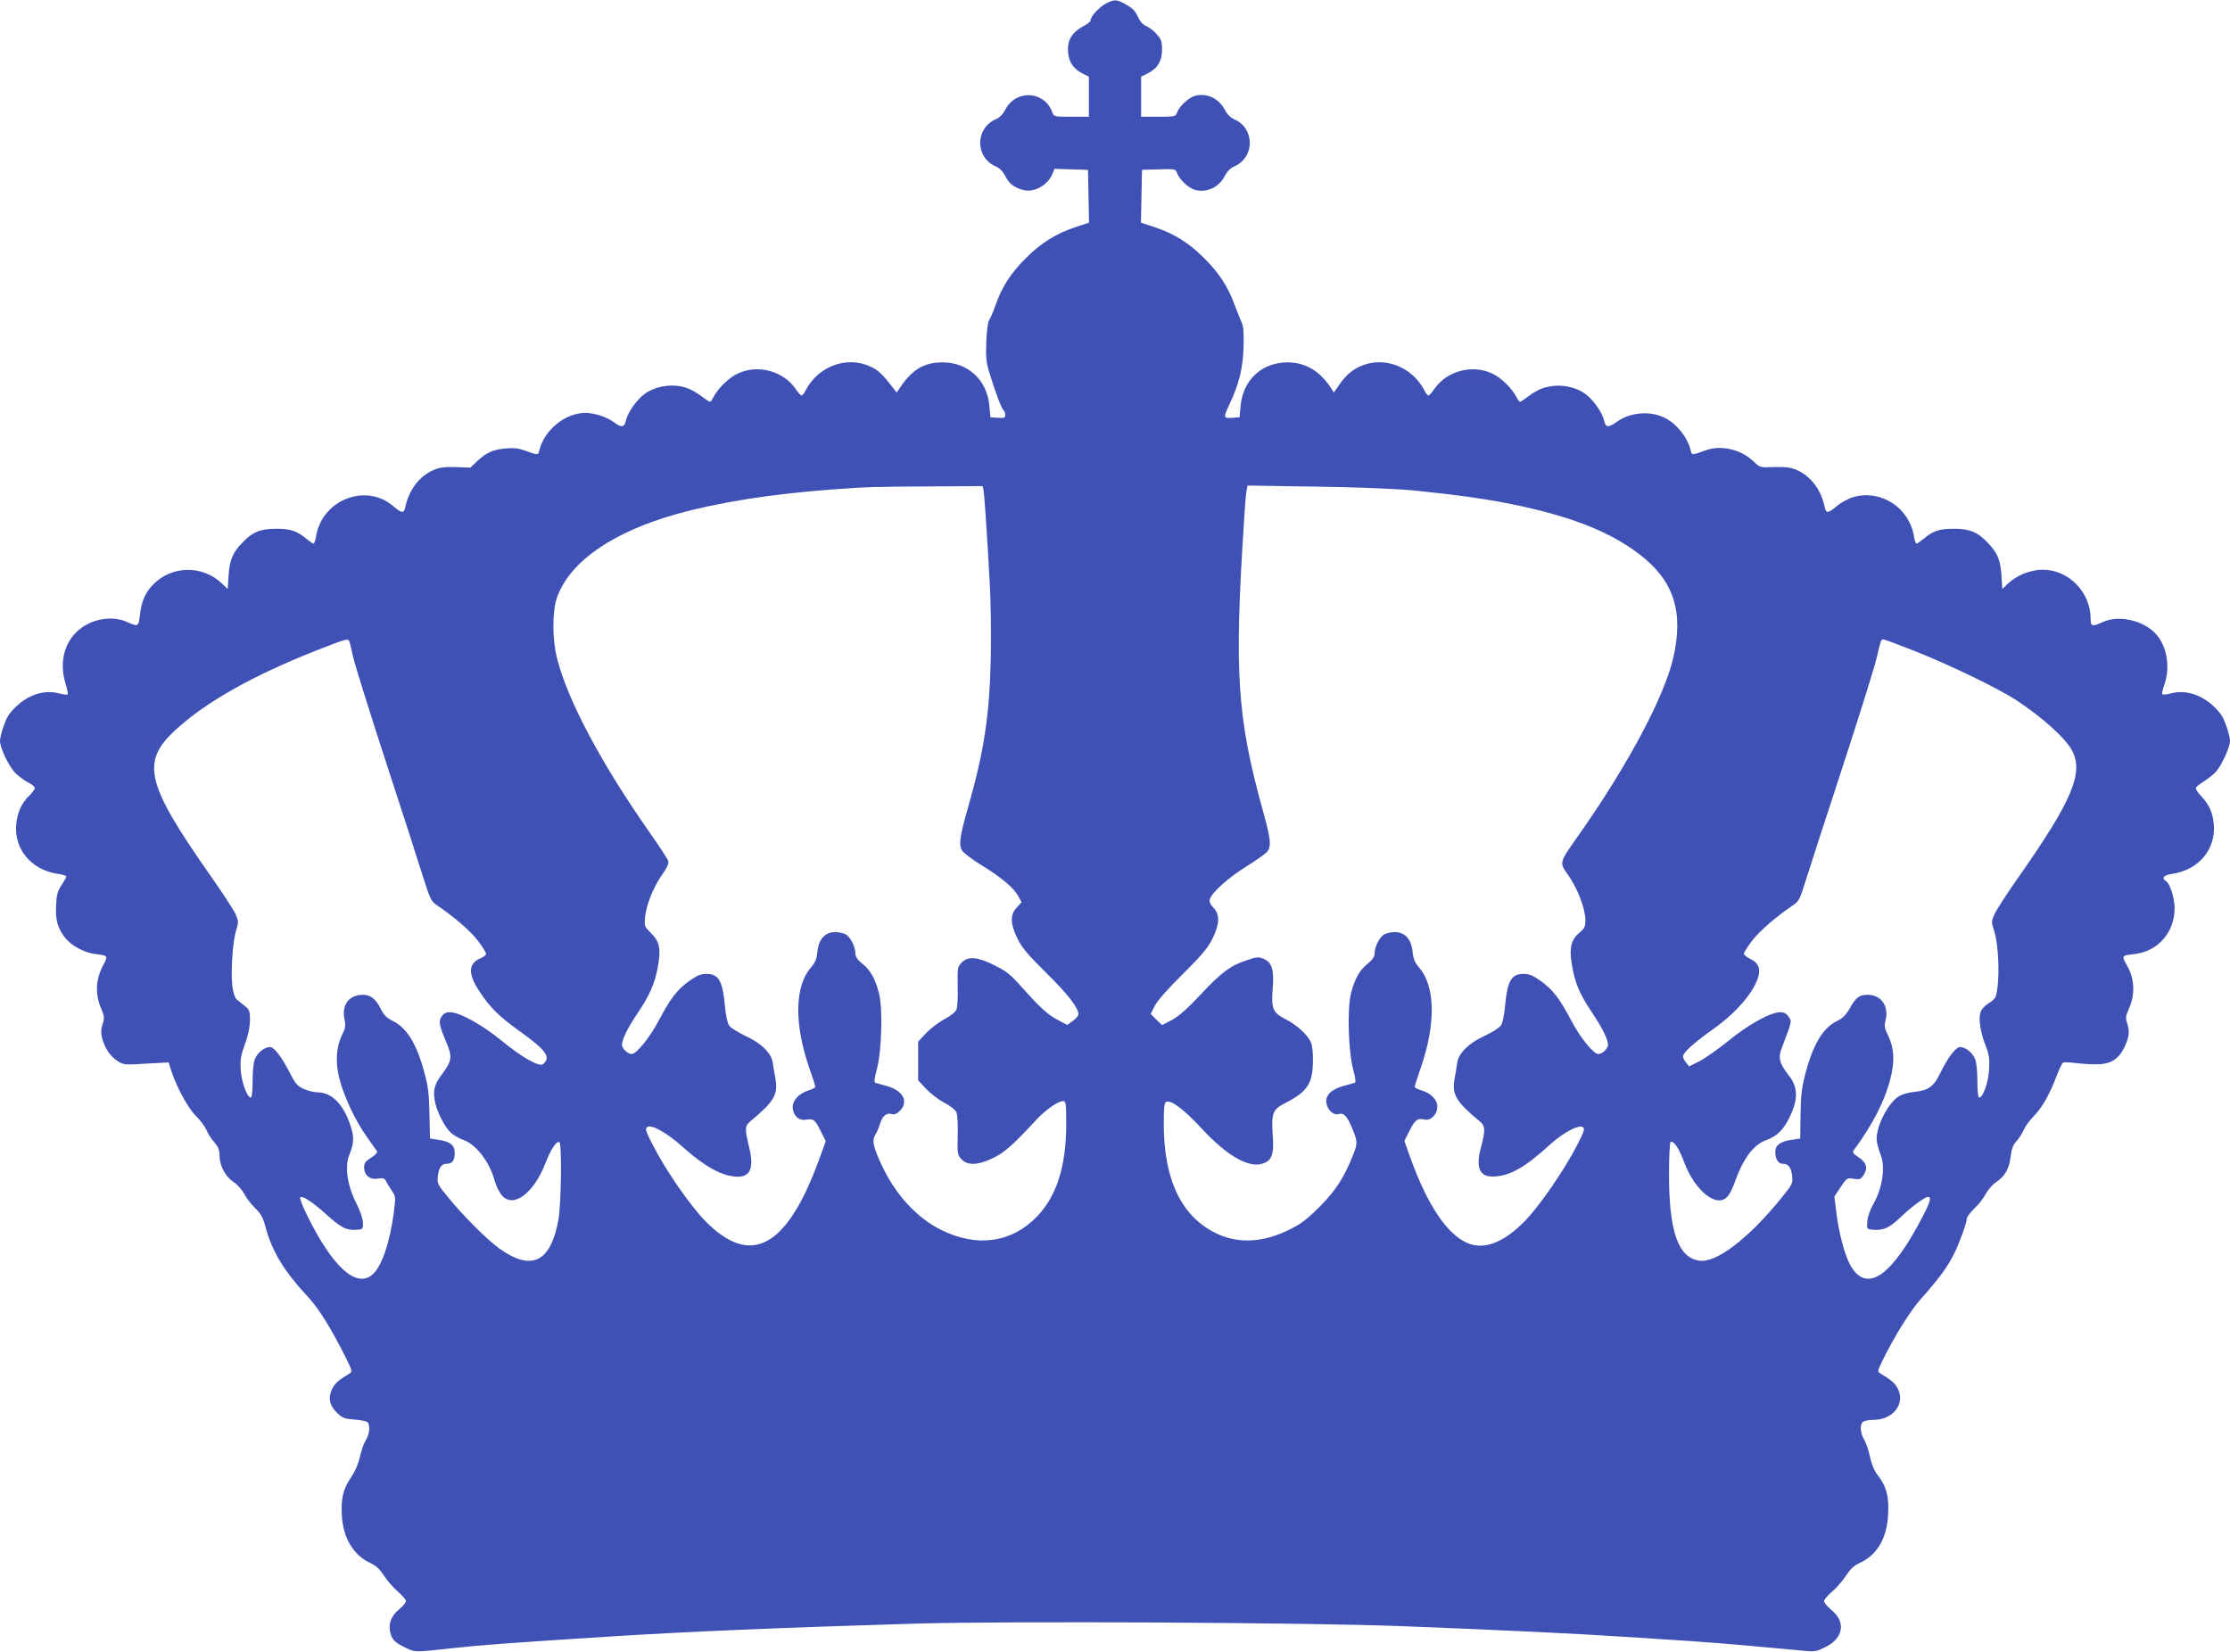 <?xml version="1.0" standalone="no"?>
<!DOCTYPE svg PUBLIC "-//W3C//DTD SVG 20010904//EN"
 "http://www.w3.org/TR/2001/REC-SVG-20010904/DTD/svg10.dtd">
<svg version="1.0" xmlns="http://www.w3.org/2000/svg"
 width="1280pt" height="948pt" viewBox="0 0 1280 948"
 preserveAspectRatio="xMidYMid meet">
<g transform="translate(0,948) scale(0.1,-0.1)"
fill="#3f51b5" stroke="none">
<path d="M6349 9460 c-40 -21 -89 -74 -89 -96 0 -7 -17 -22 -39 -33 -63 -33
-91 -74 -91 -134 0 -65 26 -109 80 -137 l40 -20 0 -115 0 -115 -100 0 c-100 0
-101 0 -111 28 -46 122 -209 129 -269 12 -13 -25 -32 -45 -53 -54 -121 -51
-121 -221 0 -272 21 -9 40 -29 53 -54 22 -44 50 -66 101 -80 62 -18 142 25
170 92 l12 29 96 -3 96 -3 3 -152 3 -151 -79 -26 c-111 -37 -196 -90 -282
-176 -87 -86 -140 -168 -176 -272 -14 -40 -31 -79 -37 -87 -7 -8 -13 -61 -16
-123 -3 -92 0 -121 19 -181 32 -105 70 -206 81 -213 5 -3 9 -14 9 -25 0 -17
-6 -20 -42 -17 l-43 3 -6 65 c-13 149 -122 250 -269 250 -104 0 -172 -40 -240
-139 l-23 -34 -19 24 c-61 80 -86 104 -132 125 -135 63 -299 2 -371 -135 -8
-17 -19 -31 -24 -31 -5 0 -21 18 -35 39 -71 102 -217 141 -331 87 -52 -24
-112 -83 -140 -136 -16 -30 -17 -31 -38 -16 -75 55 -99 67 -148 78 -71 14
-153 -2 -209 -43 -45 -33 -98 -108 -107 -152 -8 -40 -26 -43 -67 -12 -41 31
-113 55 -167 55 -114 0 -235 -98 -263 -214 -7 -30 -6 -30 -86 -1 -33 12 -62
15 -107 11 -73 -6 -114 -25 -165 -74 l-38 -36 -84 3 c-66 2 -95 -2 -128 -17
-82 -36 -141 -114 -162 -214 -8 -36 -19 -35 -69 7 -157 135 -409 36 -443 -174
-4 -23 -10 -41 -15 -41 -4 0 -20 11 -36 24 -58 49 -94 61 -178 61 -92 0 -137
-19 -196 -82 -54 -56 -70 -96 -77 -185 l-5 -79 -31 30 c-113 109 -291 106
-398 -5 -46 -48 -66 -96 -75 -174 -7 -67 -10 -69 -74 -40 -85 38 -201 19 -277
-46 -85 -72 -113 -190 -75 -310 9 -30 14 -56 11 -60 -3 -3 -26 0 -49 6 -100
27 -211 -20 -288 -122 -19 -25 -51 -119 -51 -151 0 -40 51 -147 89 -185 19
-18 51 -42 72 -53 22 -10 39 -25 39 -32 0 -7 -14 -26 -31 -43 -44 -41 -70 -99
-76 -165 -13 -143 87 -263 240 -285 26 -3 47 -10 47 -15 0 -5 -12 -28 -28 -51
-22 -34 -28 -55 -30 -118 -4 -83 8 -125 52 -183 34 -44 111 -86 172 -93 77 -9
76 -7 42 -73 -39 -76 -42 -160 -8 -238 19 -44 20 -57 11 -84 -16 -48 -13 -78
13 -136 17 -35 38 -60 65 -79 41 -27 41 -27 170 -19 l129 7 17 -54 c31 -92 94
-208 140 -254 25 -24 52 -61 60 -80 8 -20 28 -52 45 -70 23 -27 30 -44 30 -76
0 -58 33 -121 80 -152 22 -14 49 -45 61 -67 11 -23 40 -60 63 -83 34 -33 46
-55 60 -109 38 -141 107 -254 241 -398 63 -67 129 -173 213 -338 44 -88 46
-94 28 -105 -66 -40 -83 -55 -100 -89 -24 -51 -15 -94 29 -137 30 -29 43 -34
97 -38 35 -2 69 -9 76 -14 18 -16 15 -67 -8 -104 -12 -18 -27 -61 -34 -96 -9
-39 -27 -83 -50 -116 -46 -69 -59 -118 -54 -217 6 -131 67 -233 165 -277 31
-14 52 -34 77 -72 19 -29 55 -71 80 -92 25 -21 46 -46 46 -54 0 -9 -18 -31
-40 -48 -46 -38 -63 -85 -49 -136 11 -40 29 -57 92 -86 51 -24 47 -24 257 -1
185 20 313 29 885 66 469 30 1042 54 1793 76 547 15 2240 6 2782 -15 541 -21
1007 -43 1275 -61 121 -8 294 -19 385 -25 91 -6 266 -20 390 -32 124 -11 248
-23 275 -25 41 -4 60 1 105 24 103 53 116 145 30 214 -22 18 -40 40 -40 49 0
8 21 33 46 54 25 21 61 63 80 92 25 38 46 58 77 72 101 45 160 145 165 285 5
101 -11 156 -60 220 -19 24 -35 61 -44 103 -7 37 -23 82 -34 101 -22 38 -26
83 -8 101 7 7 34 12 60 12 114 0 186 92 141 180 -16 31 -36 48 -99 86 -18 11
-18 14 9 70 70 143 164 294 226 362 93 104 148 178 183 247 32 62 78 188 78
213 0 7 20 33 44 57 25 23 54 61 65 84 12 22 38 52 59 66 50 33 75 77 83 148
5 43 14 66 32 85 14 15 33 44 42 64 8 21 35 58 59 82 47 47 92 126 133 236 14
36 29 67 34 70 5 4 35 3 66 -1 32 -4 87 -8 123 -8 84 -1 131 28 166 102 26 58
29 88 13 136 -9 27 -8 40 12 84 35 80 31 169 -10 241 -35 62 -35 61 43 70 133
16 228 125 228 262 0 60 -26 143 -51 158 -26 16 -9 34 37 40 152 22 252 142
239 285 -6 68 -26 112 -74 163 -20 20 -32 41 -28 48 4 6 25 22 47 36 23 15 52
38 66 53 32 34 82 142 82 178 0 32 -32 126 -51 151 -77 102 -188 149 -288 122
-23 -6 -46 -9 -49 -5 -4 3 1 28 11 54 36 102 15 225 -51 295 -72 76 -210 107
-301 66 -62 -29 -71 -26 -71 18 0 153 -126 282 -275 282 -70 0 -151 -33 -201
-81 l-31 -30 -5 78 c-5 88 -22 129 -77 186 -59 63 -104 82 -196 82 -84 0 -120
-12 -178 -61 -16 -13 -32 -24 -36 -24 -5 0 -11 18 -15 41 -26 165 -190 271
-347 226 -31 -9 -73 -32 -96 -52 -50 -42 -61 -43 -69 -7 -21 101 -79 178 -160
214 -35 15 -63 19 -129 17 -82 -3 -84 -2 -117 30 -72 71 -189 99 -278 66 -80
-29 -79 -29 -86 1 -17 73 -79 150 -147 185 -83 43 -201 33 -278 -23 -47 -34
-64 -32 -72 9 -9 44 -62 119 -107 152 -56 40 -136 57 -209 42 -50 -10 -73 -22
-148 -77 -21 -15 -22 -14 -38 16 -28 53 -88 112 -140 136 -114 54 -260 15
-331 -87 -14 -21 -30 -39 -35 -39 -5 0 -16 14 -24 31 -71 137 -237 198 -370
135 -51 -24 -83 -53 -125 -115 l-24 -34 -15 24 c-65 100 -148 149 -251 149
-147 0 -256 -101 -269 -250 l-6 -65 -42 -3 c-52 -4 -52 0 -14 82 52 109 75
201 79 323 2 85 0 120 -12 145 -8 18 -27 64 -41 102 -37 102 -90 182 -175 266
-86 86 -171 139 -282 176 l-79 26 3 151 3 152 97 3 c90 3 97 1 103 -18 12 -38
66 -89 104 -100 68 -18 138 15 171 80 13 25 32 45 53 54 121 51 121 221 0 272
-21 9 -40 29 -53 54 -33 65 -103 98 -171 80 -38 -11 -92 -62 -104 -99 -6 -19
-14 -21 -106 -21 l-99 0 0 115 0 115 40 20 c55 28 80 71 80 137 0 44 -5 58
-30 86 -16 19 -43 40 -60 47 -20 8 -36 26 -49 55 -14 31 -31 49 -66 68 -56 32
-68 32 -116 7z m-704 -2792 c5 -24 18 -207 36 -533 6 -104 9 -298 6 -430 -7
-330 -38 -537 -132 -865 -46 -160 -53 -212 -32 -243 9 -13 57 -50 109 -82 116
-71 188 -132 213 -179 l19 -35 -28 -30 c-39 -41 -38 -94 5 -180 26 -53 60 -92
165 -196 122 -120 184 -200 184 -236 0 -9 -14 -26 -32 -39 l-32 -23 -53 28
c-58 30 -102 70 -211 192 -60 68 -86 89 -153 122 -100 50 -153 54 -190 15 -23
-24 -24 -32 -22 -135 2 -59 -1 -119 -7 -133 -5 -15 -32 -36 -69 -56 -34 -18
-81 -54 -106 -81 l-45 -48 0 -111 0 -111 45 -48 c25 -27 72 -63 106 -81 37
-20 64 -41 69 -56 6 -14 9 -74 7 -133 -2 -103 -1 -111 22 -135 35 -37 94 -35
179 6 65 30 119 78 247 217 54 59 128 111 157 111 16 0 18 -12 18 -137 -1
-237 -54 -406 -166 -524 -146 -153 -347 -181 -553 -78 -140 70 -262 203 -340
371 -49 106 -57 142 -38 172 8 12 21 42 28 65 14 46 38 66 69 56 13 -4 28 2
45 19 52 52 19 116 -73 142 -31 8 -62 17 -68 19 -7 2 -5 27 9 77 28 107 35
350 12 438 -22 84 -49 132 -97 170 -26 21 -38 39 -38 56 0 37 -25 89 -51 108
-13 9 -42 16 -64 16 -59 0 -96 -40 -103 -112 -4 -41 -12 -62 -38 -92 -93 -108
-96 -324 -9 -575 19 -55 35 -104 35 -109 0 -5 -17 -14 -37 -20 -55 -17 -93
-56 -93 -96 0 -46 34 -80 74 -73 46 7 54 1 86 -64 l30 -59 -41 -112 c-184
-502 -391 -612 -651 -346 -87 89 -226 289 -301 436 -39 76 -45 92 -33 102 23
19 113 -31 202 -111 128 -115 228 -170 313 -173 79 -2 100 49 71 170 -26 104
-25 121 6 147 137 114 161 154 145 245 -6 31 -13 74 -16 95 -9 54 -66 110
-158 152 -42 20 -84 46 -93 60 -9 14 -19 63 -24 120 -13 136 -36 175 -105 175
-33 0 -54 -9 -98 -40 -71 -51 -109 -101 -177 -230 -50 -95 -127 -190 -154
-190 -23 0 -56 32 -56 53 1 32 32 96 90 182 69 102 97 167 115 260 20 105 12
150 -38 199 -39 39 -39 40 -34 95 8 71 48 170 99 243 29 41 38 62 33 78 -4 11
-52 85 -107 163 -271 386 -467 751 -529 992 -30 114 -30 278 -1 358 75 205
318 373 688 477 240 67 539 114 884 140 218 16 231 16 562 18 l308 2 5 -22z
m2455 -2 c267 -26 464 -54 635 -92 305 -67 511 -151 672 -273 200 -152 259
-330 197 -598 -51 -220 -253 -601 -526 -993 -135 -192 -130 -175 -74 -257 54
-79 95 -189 96 -253 0 -39 -4 -49 -36 -75 -45 -38 -57 -87 -43 -173 18 -114
43 -173 121 -290 56 -84 87 -147 88 -179 0 -21 -33 -53 -56 -53 -27 0 -104 95
-154 190 -68 129 -106 179 -177 230 -44 31 -65 40 -98 40 -69 0 -92 -39 -105
-175 -5 -57 -15 -106 -24 -120 -9 -14 -51 -40 -93 -60 -92 -42 -149 -98 -158
-152 -3 -21 -10 -64 -16 -95 -16 -91 8 -131 145 -245 32 -26 33 -51 6 -151
-31 -116 -7 -168 74 -165 93 3 179 52 325 185 76 69 165 115 187 98 12 -10 6
-26 -33 -102 -74 -144 -215 -349 -301 -437 -120 -123 -232 -166 -327 -127
-118 50 -231 217 -329 489 l-35 98 29 58 c32 63 47 75 86 65 36 -9 74 29 74
73 0 41 -35 78 -92 95 -21 6 -38 15 -38 20 0 5 16 54 35 109 87 251 84 467 -9
575 -26 30 -34 51 -38 92 -7 72 -44 112 -103 112 -22 0 -51 -7 -64 -16 -26
-19 -51 -71 -51 -108 0 -17 -12 -35 -38 -56 -48 -38 -75 -86 -97 -170 -23 -88
-16 -331 12 -438 14 -50 16 -75 9 -77 -6 -2 -37 -11 -68 -19 -69 -20 -103 -55
-94 -101 7 -37 42 -68 67 -60 30 10 49 -8 76 -71 37 -87 37 -95 8 -167 -51
-128 -97 -199 -190 -293 -72 -72 -107 -99 -172 -131 -149 -75 -292 -83 -416
-25 -203 94 -307 308 -307 628 0 101 3 126 15 130 28 11 102 -45 201 -152 145
-157 271 -230 351 -203 54 17 67 54 58 169 -8 120 1 142 69 177 127 64 159
111 162 232 2 52 -3 97 -11 116 -18 45 -81 102 -146 135 -73 37 -83 61 -74
173 9 110 -4 153 -51 173 -31 13 -40 12 -96 -7 -95 -31 -146 -69 -266 -197
-77 -82 -127 -126 -166 -147 l-56 -29 -33 32 -32 32 24 48 c15 29 77 99 161
182 108 107 143 149 169 201 42 85 44 139 6 179 -20 21 -25 34 -20 50 12 39
109 125 213 189 56 35 109 73 117 84 23 33 19 71 -26 233 -148 536 -165 789
-109 1654 5 91 13 176 16 189 l5 24 387 -6 c230 -3 454 -12 552 -21z m-6096
-864 c3 -5 12 -43 21 -85 9 -43 92 -310 185 -594 93 -285 190 -585 215 -666
45 -142 49 -150 86 -175 100 -68 192 -148 234 -204 25 -33 45 -66 45 -73 0 -7
-14 -18 -31 -25 -71 -30 -74 -88 -10 -186 62 -96 116 -149 238 -236 148 -106
177 -147 130 -186 -21 -18 -123 40 -237 134 -113 92 -242 164 -297 164 -23 0
-37 -7 -48 -24 -19 -28 -14 -51 27 -149 35 -83 32 -106 -22 -179 -45 -59 -55
-92 -45 -153 8 -56 56 -153 92 -186 15 -14 49 -34 75 -43 72 -26 149 -127 177
-232 6 -23 21 -56 34 -75 62 -93 187 -8 258 175 31 80 64 130 80 120 15 -9 10
-351 -5 -441 -44 -248 -153 -302 -339 -170 -71 51 -208 188 -297 297 -58 70
-61 78 -57 117 5 51 21 73 51 73 32 0 46 19 46 62 0 46 -26 66 -95 76 l-47 7
-3 140 c-2 114 -7 158 -29 238 -44 166 -101 258 -182 297 -34 17 -50 33 -69
70 -29 58 -58 80 -102 80 -79 0 -123 -58 -106 -139 8 -39 6 -53 -14 -92 -34
-71 -39 -158 -14 -254 27 -103 92 -240 157 -331 28 -39 54 -76 58 -82 4 -7
-10 -22 -34 -37 -32 -20 -40 -31 -40 -55 0 -46 33 -73 79 -65 33 5 38 3 51
-22 8 -15 23 -40 33 -54 18 -25 18 -34 8 -115 -24 -181 -72 -320 -127 -363
-93 -73 -226 49 -370 341 -27 54 -45 101 -41 105 13 12 71 -26 155 -102 83
-75 115 -90 178 -83 27 3 29 6 27 43 -1 23 -18 71 -39 111 -50 99 -66 206 -40
272 29 74 30 105 6 176 -39 118 -107 186 -185 186 -22 0 -59 9 -82 20 -35 16
-48 30 -77 87 -48 95 -92 153 -116 153 -32 0 -71 -31 -86 -67 -9 -20 -14 -70
-14 -128 0 -55 -4 -95 -10 -95 -21 0 -53 86 -58 157 -4 61 0 83 24 150 19 51
28 97 29 136 0 53 -3 61 -30 83 -16 13 -38 30 -47 38 -9 8 -19 38 -24 72 -10
81 1 259 21 322 15 49 15 55 -3 95 -10 23 -73 120 -140 215 -379 541 -407 660
-196 850 170 154 432 302 784 442 180 71 195 76 204 62z m8984 -58 c205 -81
480 -214 587 -284 150 -99 283 -219 319 -289 67 -128 -2 -289 -306 -723 -67
-95 -130 -192 -140 -216 -18 -40 -18 -46 -3 -91 30 -90 35 -301 10 -381 -3
-10 -22 -28 -41 -39 -19 -11 -39 -33 -45 -48 -14 -37 -4 -110 27 -192 22 -55
25 -78 21 -141 -4 -74 -35 -160 -57 -160 -6 0 -10 40 -10 95 0 58 -5 108 -14
128 -15 36 -54 67 -86 67 -24 0 -70 -61 -112 -147 -37 -79 -70 -103 -149 -110
-37 -4 -72 -14 -92 -27 -67 -45 -135 -187 -124 -259 3 -18 13 -53 23 -79 26
-67 9 -185 -40 -273 -22 -39 -36 -78 -38 -106 -3 -42 -2 -44 26 -47 60 -7 98
8 155 62 73 70 149 126 168 126 24 0 9 -41 -59 -165 -170 -311 -306 -386 -393
-216 -30 61 -61 180 -75 294 l-11 89 36 54 c35 53 37 54 74 48 33 -5 41 -3 55
17 29 41 21 76 -24 105 -35 24 -39 29 -28 44 107 145 177 282 209 409 26 101
21 177 -14 249 -20 40 -22 53 -14 86 20 81 -25 146 -103 146 -47 0 -67 -15
-101 -75 -23 -41 -41 -59 -74 -75 -81 -39 -138 -134 -182 -302 -22 -84 -27
-127 -28 -238 l-2 -135 -47 -7 c-66 -9 -96 -31 -96 -69 0 -43 17 -69 44 -69
32 0 48 -22 53 -73 4 -40 1 -46 -65 -127 -189 -232 -372 -371 -469 -356 -120
18 -173 167 -173 493 0 103 4 184 9 188 17 10 48 -35 76 -111 63 -172 194
-275 254 -198 11 14 27 46 36 72 49 140 108 221 183 248 62 23 96 56 132 127
53 107 52 177 -6 249 -48 61 -58 96 -40 144 64 169 61 159 43 188 -13 19 -26
26 -50 26 -54 0 -184 -72 -297 -165 -58 -47 -132 -99 -165 -116 l-60 -30 -17
22 c-10 12 -18 27 -18 35 0 21 61 77 168 153 136 96 236 211 264 303 15 50 0
83 -47 105 -19 9 -35 22 -35 29 0 7 20 39 45 72 42 56 134 136 234 204 37 25
42 35 76 145 20 65 116 359 212 653 96 294 183 573 194 620 25 107 26 110 39
110 7 0 87 -30 178 -66z"/>
</g>
</svg>
